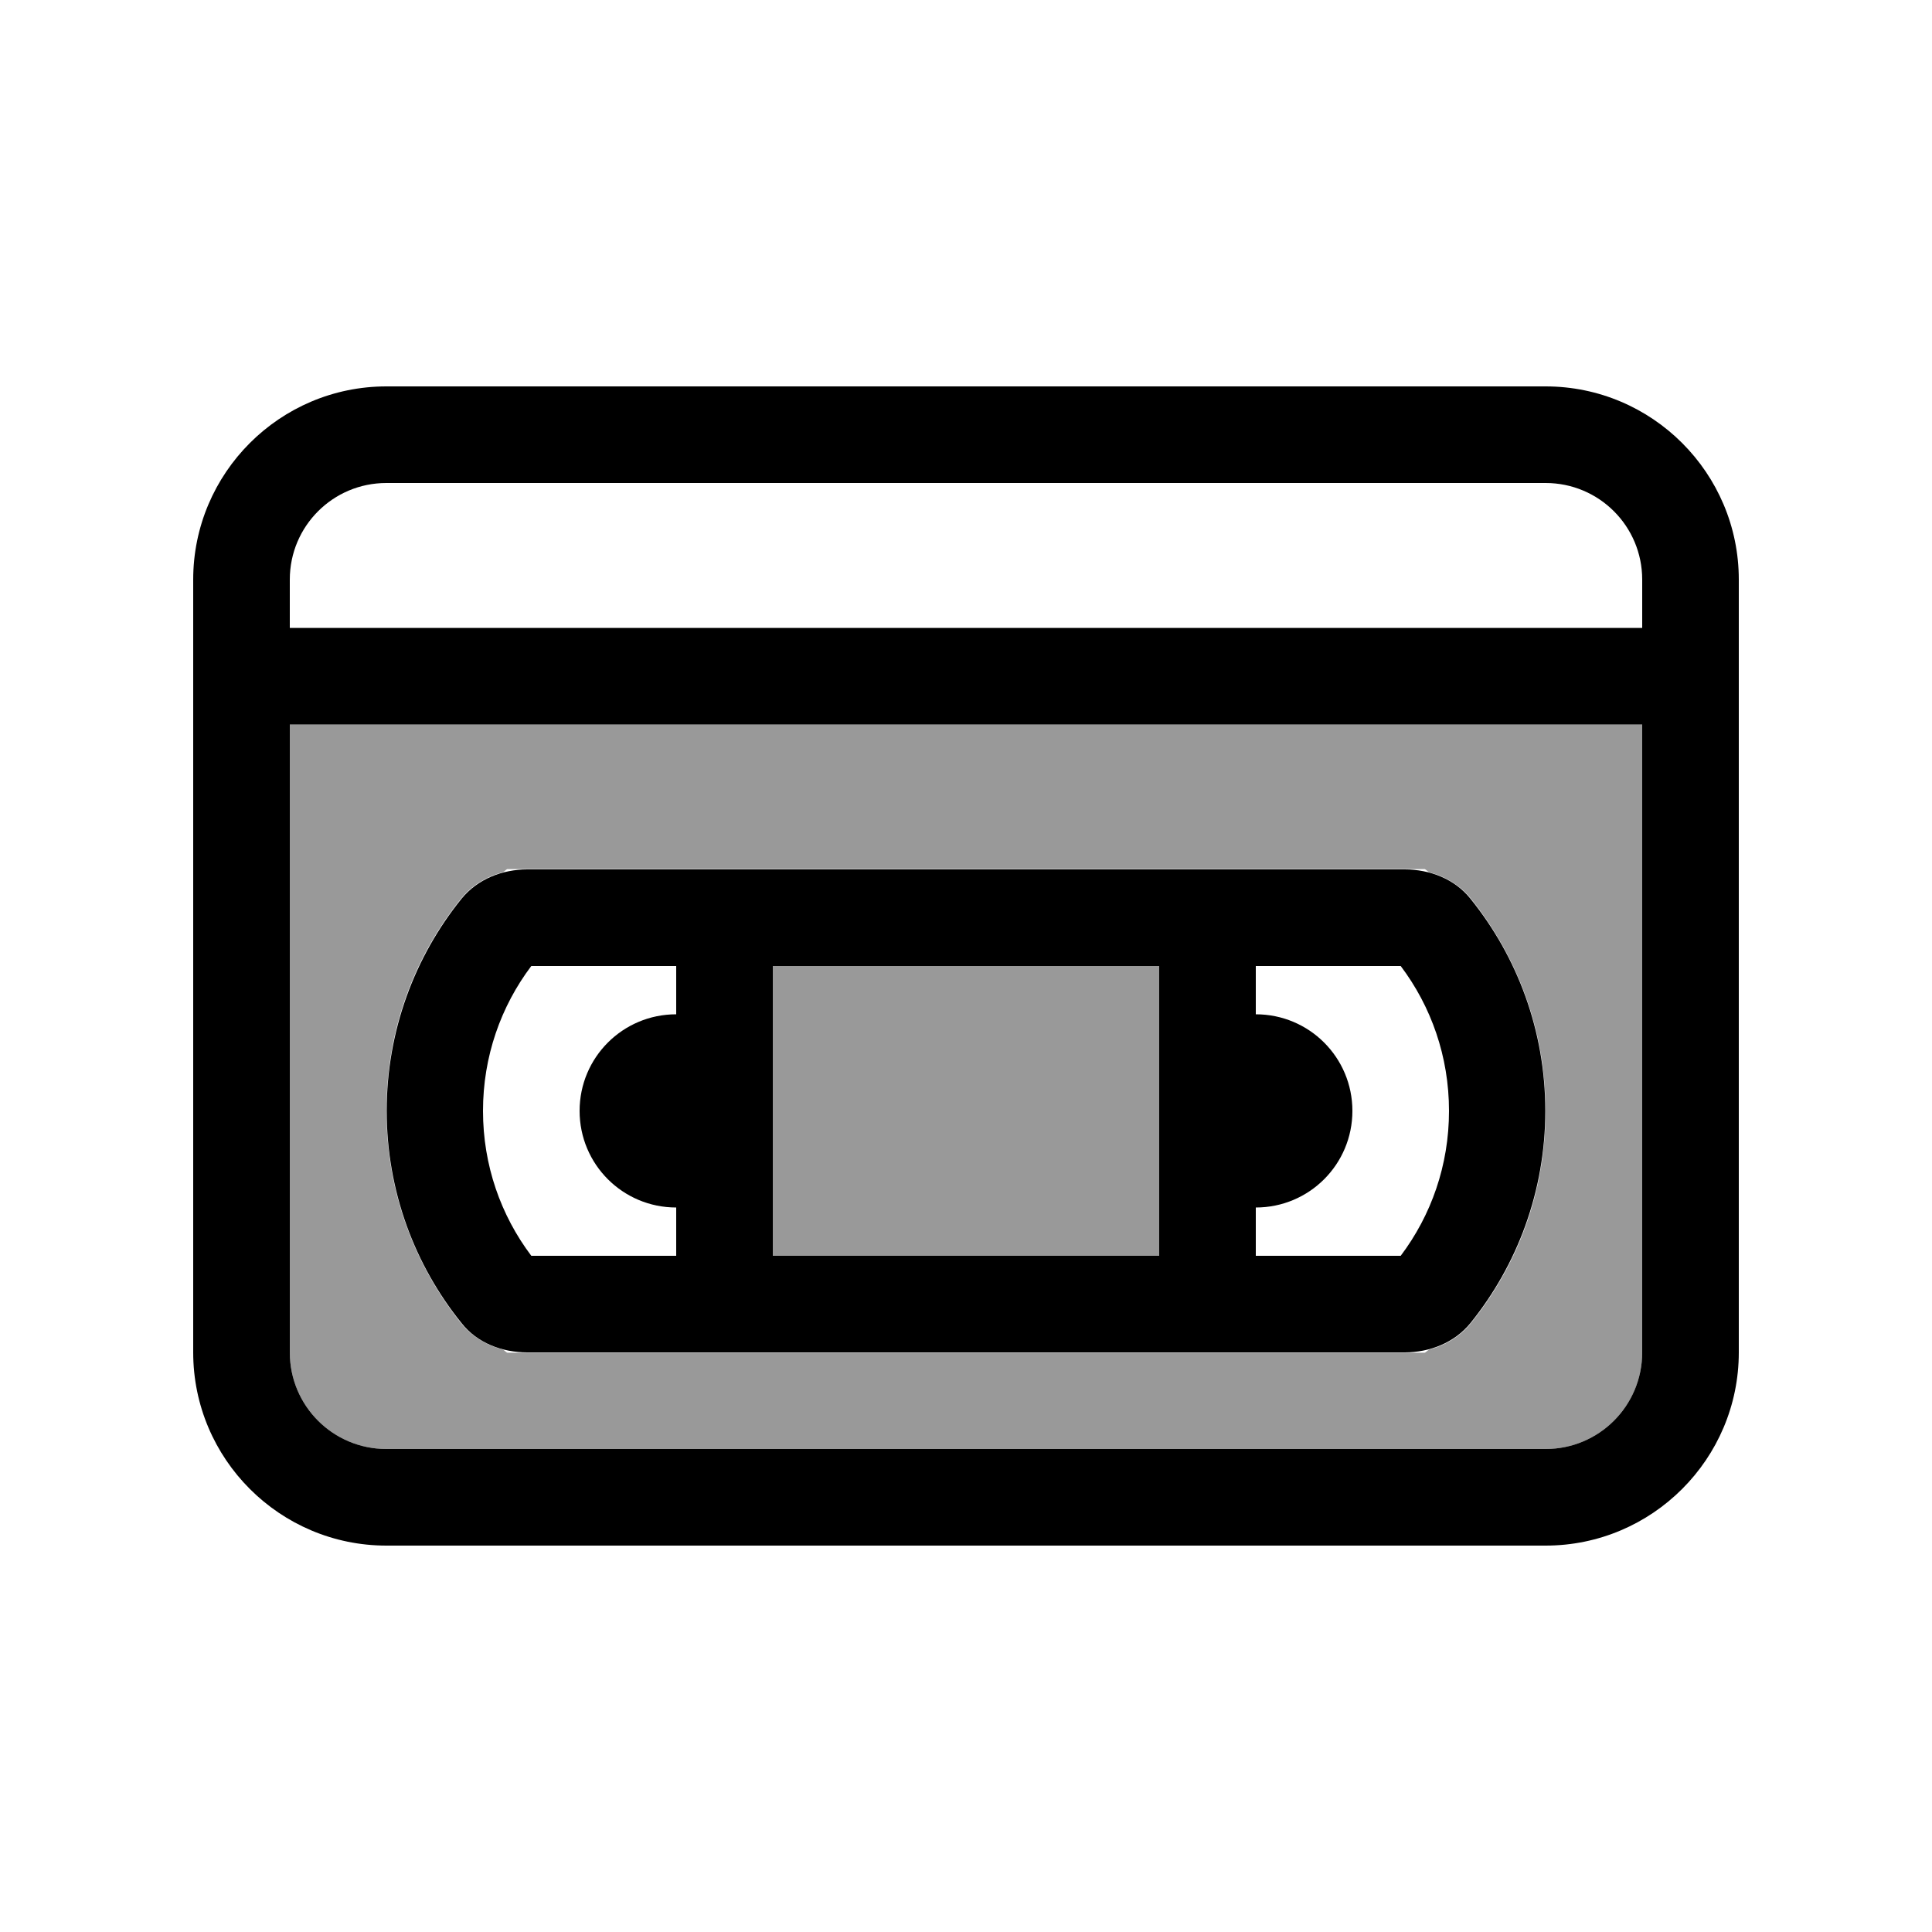 <svg xmlns="http://www.w3.org/2000/svg" viewBox="0 0 640 640"><!--! Font Awesome Pro 7.1.0 by @fontawesome - https://fontawesome.com License - https://fontawesome.com/license (Commercial License) Copyright 2025 Fonticons, Inc. --><path opacity=".4" fill="currentColor" d="M96 240L544 240L544 448C544 465.7 529.7 480 512 480L128 480C110.3 480 96 465.7 96 448L96 240zM128.1 363.6C128 365 128 366.5 128 368C128 369.5 128 370.9 128.1 372.4C129 397.3 138.2 420.2 152.8 438.4C156.4 442.8 161.3 445.7 166.7 447.1C167.5 447.8 168 448.1 168 448.1L472 448.1C472 448.1 472.5 447.8 473.3 447.1C478.7 445.7 483.6 442.8 487.2 438.4C501.9 420.2 511 397.4 511.9 372.4C512 371 512 369.5 512 368C512 366.5 512 365.1 511.9 363.6C511 338.7 501.8 315.8 487.2 297.6C483.6 293.2 478.7 290.3 473.3 288.9C472.5 288.2 472 287.9 472 287.9L168 287.9C168 287.9 167.5 288.2 166.7 288.9C161.3 290.3 156.4 293.2 152.8 297.6C138.1 315.8 129 338.6 128.1 363.6zM256 320L384 320L384 416L256 416L256 320z"/><path fill="currentColor" d="M128 160C110.3 160 96 174.3 96 192L96 208L544 208L544 192C544 174.3 529.7 160 512 160L128 160zM96 240L96 448C96 465.7 110.3 480 128 480L512 480C529.7 480 544 465.7 544 448L544 240L96 240zM64 192C64 156.7 92.7 128 128 128L512 128C547.3 128 576 156.7 576 192L576 448C576 483.3 547.3 512 512 512L128 512C92.7 512 64 483.3 64 448L64 192zM256 416L384 416L384 320L256 320L256 416zM416 400L416 416L464 416C474.1 402.6 480 386 480 368C480 350 474.1 333.4 464 320L416 320L416 336C433.7 336 448 350.3 448 368C448 385.7 433.7 400 416 400zM192 368C192 350.3 206.3 336 224 336L224 320L176 320C165.9 333.4 160 350 160 368C160 386 165.9 402.6 176 416L224 416L224 400C206.3 400 192 385.7 192 368zM174.7 448C166.3 448 158.1 444.9 152.9 438.3C137.4 419.1 128.1 394.6 128.1 368C128.1 341.4 137.4 316.9 152.9 297.7C158.2 291.2 166.4 288 174.7 288L465.3 288C473.7 288 481.9 291.2 487.1 297.7C502.6 316.9 511.9 341.4 511.9 368C511.9 394.6 502.6 419.1 487.1 438.3C481.8 444.8 473.6 448 465.3 448L174.7 448z"/></svg>